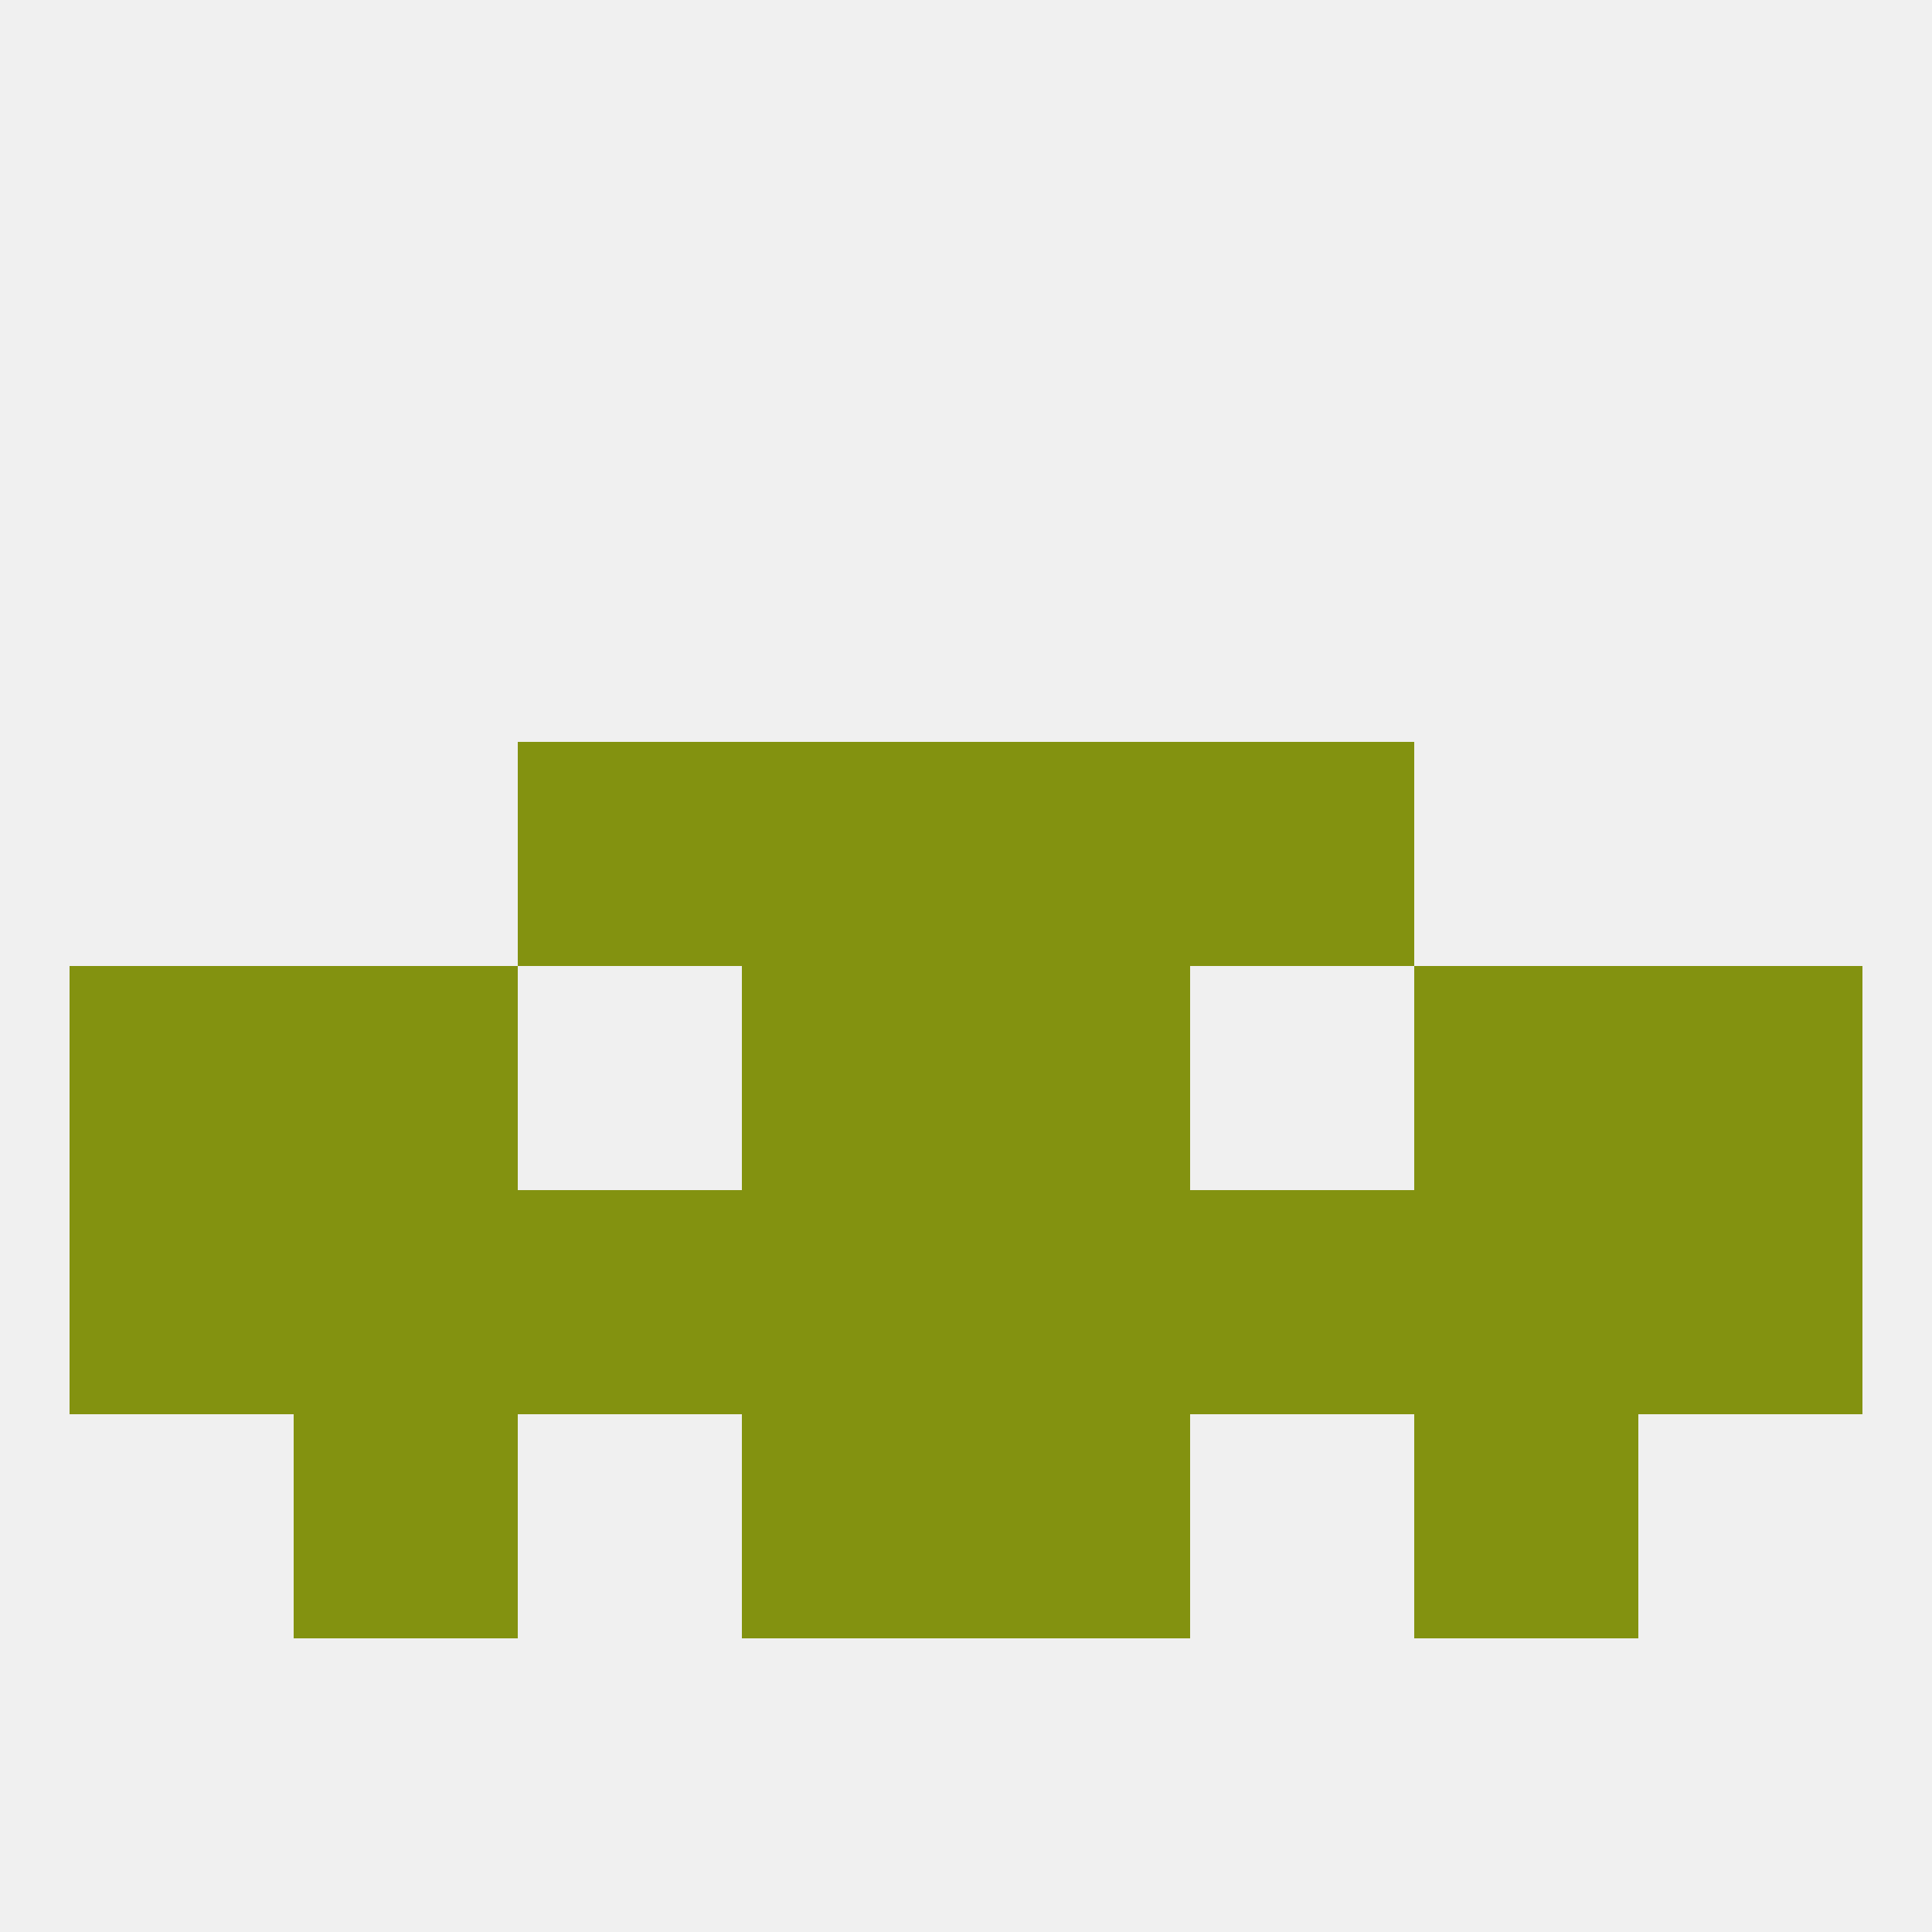
<!--   <?xml version="1.0"?> -->
<svg version="1.1" baseprofile="full" xmlns="http://www.w3.org/2000/svg" xmlns:xlink="http://www.w3.org/1999/xlink" xmlns:ev="http://www.w3.org/2001/xml-events" width="250" height="250" viewBox="0 0 250 250" >
	<rect width="100%" height="100%" fill="rgba(240,240,240,255)"/>

	<rect x="9" y="154" width="29" height="29" fill="rgba(131,146,16,255)"/>
	<rect x="96" y="154" width="29" height="29" fill="rgba(131,146,16,255)"/>
	<rect x="154" y="154" width="29" height="29" fill="rgba(131,146,16,255)"/>
	<rect x="212" y="154" width="29" height="29" fill="rgba(131,146,16,255)"/>
	<rect x="38" y="154" width="29" height="29" fill="rgba(131,146,16,255)"/>
	<rect x="183" y="154" width="29" height="29" fill="rgba(131,146,16,255)"/>
	<rect x="125" y="154" width="29" height="29" fill="rgba(131,146,16,255)"/>
	<rect x="67" y="154" width="29" height="29" fill="rgba(131,146,16,255)"/>
	<rect x="96" y="183" width="29" height="29" fill="rgba(131,146,16,255)"/>
	<rect x="125" y="183" width="29" height="29" fill="rgba(131,146,16,255)"/>
	<rect x="38" y="183" width="29" height="29" fill="rgba(131,146,16,255)"/>
	<rect x="183" y="183" width="29" height="29" fill="rgba(131,146,16,255)"/>
	<rect x="9" y="125" width="29" height="29" fill="rgba(131,146,16,255)"/>
	<rect x="212" y="125" width="29" height="29" fill="rgba(131,146,16,255)"/>
	<rect x="38" y="125" width="29" height="29" fill="rgba(131,146,16,255)"/>
	<rect x="183" y="125" width="29" height="29" fill="rgba(131,146,16,255)"/>
	<rect x="96" y="125" width="29" height="29" fill="rgba(131,146,16,255)"/>
	<rect x="125" y="125" width="29" height="29" fill="rgba(131,146,16,255)"/>
	<rect x="96" y="96" width="29" height="29" fill="rgba(131,146,16,255)"/>
	<rect x="125" y="96" width="29" height="29" fill="rgba(131,146,16,255)"/>
	<rect x="67" y="96" width="29" height="29" fill="rgba(131,146,16,255)"/>
	<rect x="154" y="96" width="29" height="29" fill="rgba(131,146,16,255)"/>
</svg>